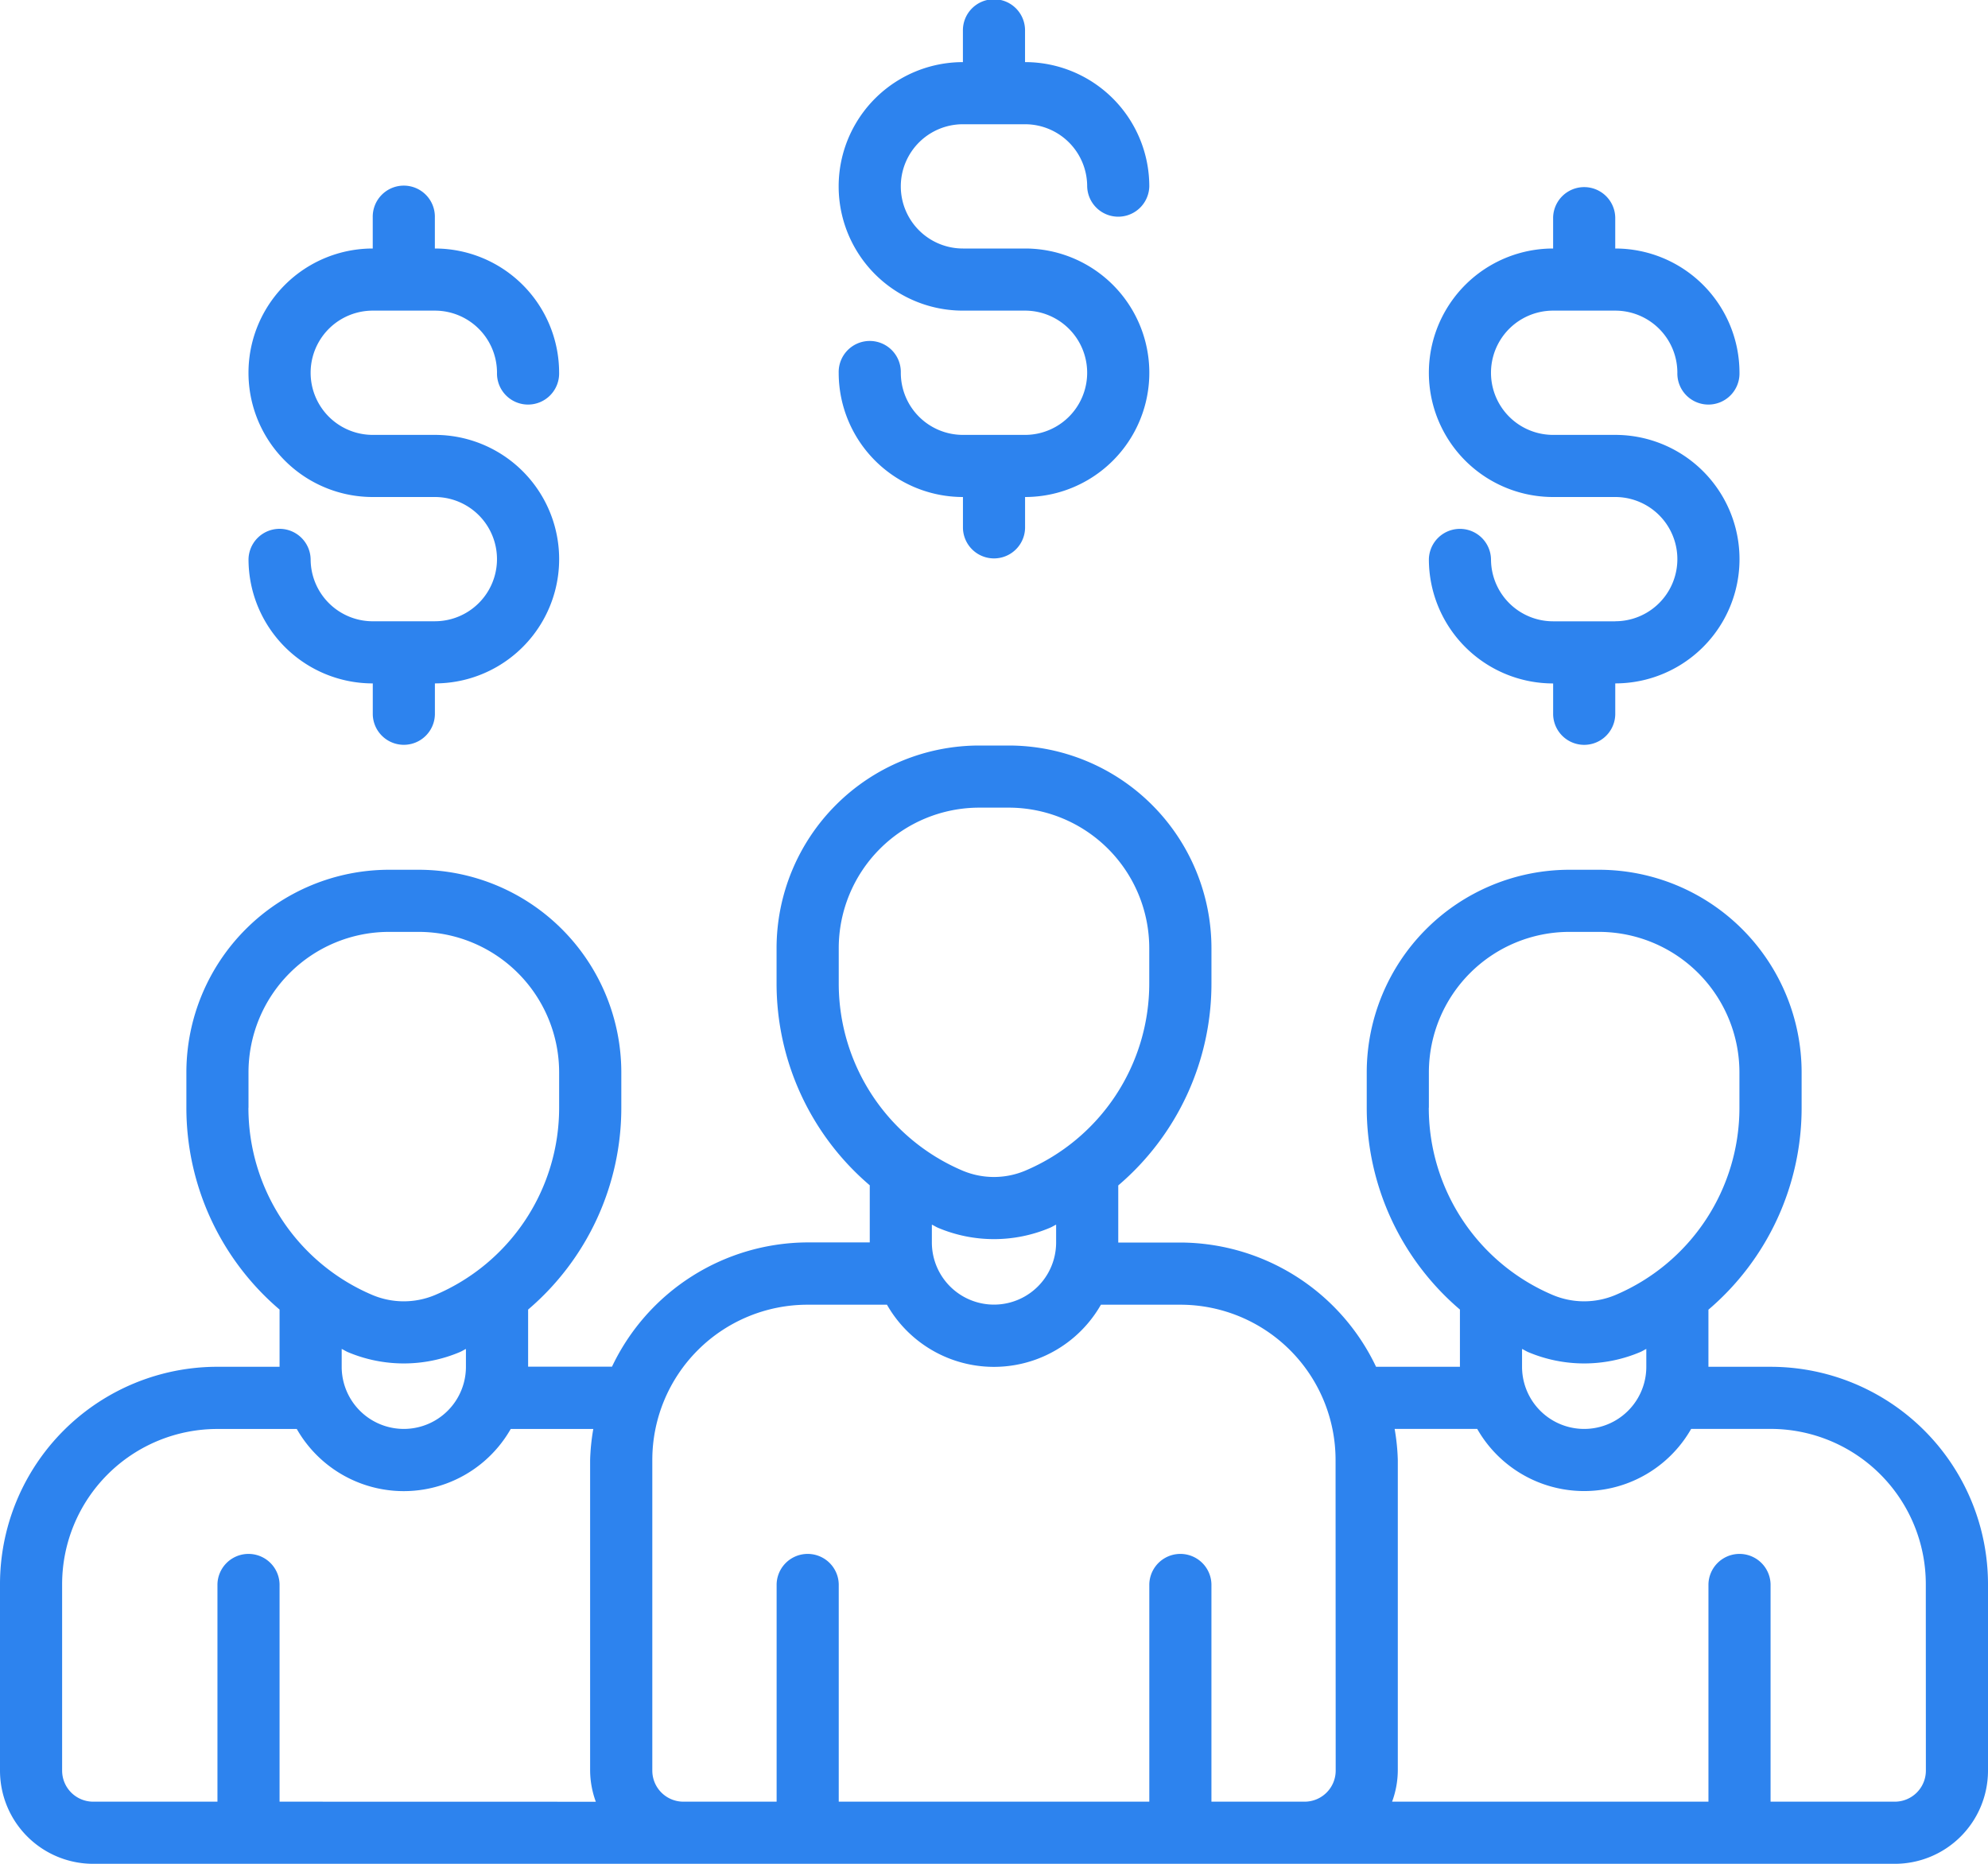 <svg xmlns="http://www.w3.org/2000/svg" width="111.4" height="104.438" viewBox="0 0 111.4 104.438"><path d="M99.216,78.588H95.734v-3.2a14.858,14.858,0,0,0,5.222-11.314V62.086A11.363,11.363,0,0,0,89.607,50.737H87.936A11.363,11.363,0,0,0,76.587,62.086v1.981a14.858,14.858,0,0,0,5.222,11.314v3.206h-4.7a12.184,12.184,0,0,0-10.962-6.962H62.663v-3.2a14.858,14.858,0,0,0,5.222-11.314V55.124A11.363,11.363,0,0,0,56.535,43.775H54.865A11.363,11.363,0,0,0,43.516,55.124V57.1a14.858,14.858,0,0,0,5.222,11.318v3.2H45.256a12.184,12.184,0,0,0-10.962,6.963h-4.7v-3.2a14.858,14.858,0,0,0,5.222-11.314V62.086A11.363,11.363,0,0,0,23.464,50.737H21.793A11.363,11.363,0,0,0,10.444,62.086v1.981a14.858,14.858,0,0,0,5.222,11.314v3.206H12.184A12.184,12.184,0,0,0,0,90.772v10.444a5.222,5.222,0,0,0,5.222,5.222H106.178a5.222,5.222,0,0,0,5.222-5.222V90.772A12.184,12.184,0,0,0,99.216,78.588ZM13.925,64.071V62.086a7.878,7.878,0,0,1,7.868-7.868h1.671a7.878,7.878,0,0,1,7.868,7.868v1.981A11.391,11.391,0,0,1,24.4,74.556a4.526,4.526,0,0,1-3.551,0,11.391,11.391,0,0,1-6.928-10.486ZM26.109,77.588v1a3.481,3.481,0,0,1-6.962,0v-1c.118.052.223.125.348.178a8.059,8.059,0,0,0,6.266,0c.125-.052.23-.122.348-.178ZM15.666,102.956V90.772a1.741,1.741,0,0,0-3.481,0v12.184H5.222a1.741,1.741,0,0,1-1.741-1.741V90.772a8.7,8.7,0,0,1,8.7-8.7h4.449a6.9,6.9,0,0,0,11.989,0h4.627a12.027,12.027,0,0,0-.178,1.741v17.406a5.163,5.163,0,0,0,.32,1.741ZM47,57.108V55.124a7.878,7.878,0,0,1,7.868-7.868h1.668A7.878,7.878,0,0,1,64.4,55.124V57.1a11.391,11.391,0,0,1-6.928,10.489,4.526,4.526,0,0,1-3.551,0A11.391,11.391,0,0,1,47,57.108ZM59.181,70.622v1a3.481,3.481,0,0,1-6.963,0v-1c.118.052.223.125.348.178a8.059,8.059,0,0,0,6.266,0C58.958,70.748,59.063,70.678,59.181,70.622Zm15.666,30.593a1.741,1.741,0,0,1-1.741,1.741H67.884V90.772a1.741,1.741,0,0,0-3.481,0v12.184H47V90.772a1.741,1.741,0,0,0-3.481,0v12.184H38.294a1.741,1.741,0,0,1-1.741-1.741V83.809a8.7,8.7,0,0,1,8.7-8.7h4.449a6.9,6.9,0,0,0,11.989,0h4.449a8.7,8.7,0,0,1,8.7,8.7Zm5.222-37.145V62.086a7.878,7.878,0,0,1,7.868-7.868H89.6a7.878,7.878,0,0,1,7.871,7.868v1.981a11.391,11.391,0,0,1-6.928,10.489,4.526,4.526,0,0,1-3.551,0,11.391,11.391,0,0,1-6.928-10.486ZM92.253,77.588v1a3.481,3.481,0,0,1-6.963,0v-1c.118.052.223.125.348.178a8.059,8.059,0,0,0,6.266,0c.125-.052.23-.122.348-.178Zm15.666,23.627a1.741,1.741,0,0,1-1.741,1.741H99.216V90.772a1.741,1.741,0,0,0-3.481,0v12.184H78.008a5.163,5.163,0,0,0,.32-1.741V83.809a12.029,12.029,0,0,0-.178-1.741h4.627a6.9,6.9,0,0,0,11.989,0h4.449a8.7,8.7,0,0,1,8.7,8.7Zm-17.406-64.4H87.031a3.481,3.481,0,0,1-3.481-3.481,1.741,1.741,0,0,0-3.481,0,6.963,6.963,0,0,0,6.963,6.963v1.741a1.741,1.741,0,0,0,3.481,0V40.294a6.962,6.962,0,0,0,0-13.925H87.031a3.481,3.481,0,0,1,0-6.963h3.481a3.481,3.481,0,0,1,3.481,3.481,1.741,1.741,0,1,0,3.481,0,6.962,6.962,0,0,0-6.962-6.962V14.184a1.741,1.741,0,0,0-3.481,0v1.741a6.962,6.962,0,1,0,0,13.925h3.481a3.481,3.481,0,0,1,0,6.962ZM57.441,26.369H53.959a3.481,3.481,0,0,1-3.481-3.481,1.741,1.741,0,1,0-3.481,0,6.963,6.963,0,0,0,6.963,6.962v1.741a1.741,1.741,0,0,0,3.481,0V29.85a6.962,6.962,0,1,0,0-13.925H53.959a3.481,3.481,0,1,1,0-6.963h3.481a3.481,3.481,0,0,1,3.481,3.481,1.741,1.741,0,0,0,3.481,0,6.963,6.963,0,0,0-6.963-6.963V3.741a1.741,1.741,0,1,0-3.481,0V5.481a6.962,6.962,0,1,0,0,13.925h3.481a3.481,3.481,0,0,1,0,6.963ZM24.369,36.813H20.888a3.481,3.481,0,0,1-3.481-3.481,1.741,1.741,0,0,0-3.481,0,6.963,6.963,0,0,0,6.963,6.963v1.741a1.741,1.741,0,0,0,3.481,0V40.294a6.962,6.962,0,1,0,0-13.925H20.888a3.481,3.481,0,1,1,0-6.963h3.481a3.481,3.481,0,0,1,3.481,3.481,1.741,1.741,0,1,0,3.481,0,6.963,6.963,0,0,0-6.963-6.962V14.184a1.741,1.741,0,1,0-3.481,0v1.741a6.962,6.962,0,1,0,0,13.925h3.481a3.481,3.481,0,1,1,0,6.962Z" transform="translate(0 -2)" fill="#2d83ee"/></svg>